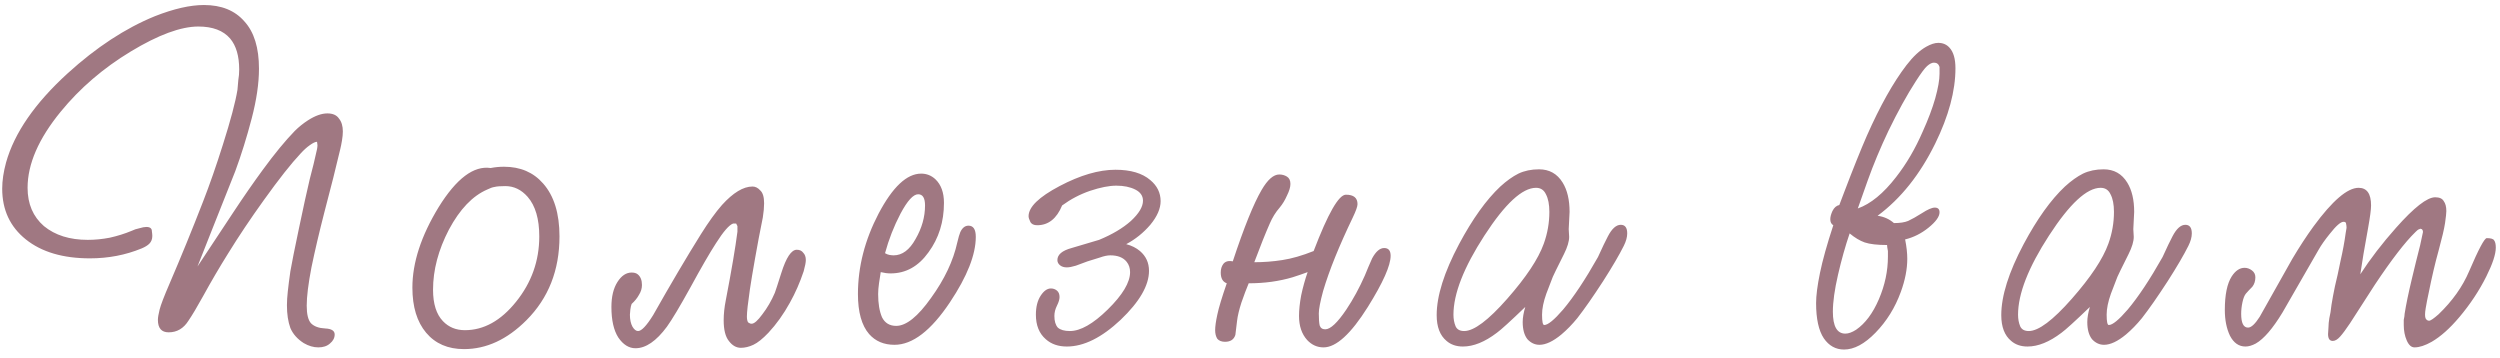 <?xml version="1.0" encoding="UTF-8"?> <svg xmlns="http://www.w3.org/2000/svg" width="279" height="40" viewBox="0 0 279 40" fill="none"> <path d="M37.974 16.64C37.526 18.56 36.934 20.912 36.198 23.696C35.622 25.936 35.142 27.984 34.758 29.84C34.406 31.664 34.23 33.088 34.23 34.112C34.23 35.072 34.39 35.728 34.71 36.08C35.062 36.432 35.59 36.624 36.294 36.656C36.998 36.688 37.35 36.912 37.35 37.328C37.35 37.712 37.174 38.048 36.822 38.336C36.502 38.624 36.07 38.768 35.526 38.768C34.982 38.768 34.438 38.608 33.894 38.288C33.19 37.84 32.694 37.28 32.406 36.608C32.15 35.904 32.022 35.056 32.022 34.064C32.022 33.616 32.054 33.104 32.118 32.528C32.182 31.92 32.278 31.168 32.406 30.272C32.566 29.344 32.886 27.744 33.366 25.472C33.846 23.168 34.246 21.344 34.566 20C34.918 18.656 35.142 17.744 35.238 17.264C35.366 16.784 35.43 16.432 35.43 16.208C35.43 16.144 35.414 16.016 35.382 15.824C35.19 15.824 34.918 15.952 34.566 16.208C34.246 16.432 33.91 16.736 33.558 17.12C32.502 18.24 31.126 19.984 29.43 22.352C27.958 24.4 26.63 26.384 25.446 28.304C24.486 29.84 23.558 31.424 22.662 33.056C21.99 34.272 21.446 35.184 21.03 35.792C20.486 36.656 19.75 37.088 18.822 37.088C18.022 37.088 17.622 36.624 17.622 35.696C17.622 35.44 17.686 35.056 17.814 34.544C17.942 34.032 18.31 33.072 18.918 31.664C20.198 28.688 21.446 25.632 22.662 22.496C23.398 20.608 24.134 18.496 24.87 16.16C25.734 13.44 26.278 11.392 26.502 10.016C26.534 9.632 26.566 9.264 26.598 8.912C26.662 8.56 26.694 8.176 26.694 7.76C26.694 6.256 26.358 5.104 25.686 4.304C24.918 3.408 23.734 2.96 22.134 2.96C20.182 2.96 17.67 3.888 14.598 5.744C11.526 7.6 8.918 9.84 6.774 12.464C4.31 15.472 3.078 18.304 3.078 20.96C3.078 22.752 3.686 24.176 4.902 25.232C6.15 26.256 7.782 26.768 9.798 26.768C10.598 26.768 11.414 26.688 12.246 26.528C13.11 26.336 13.926 26.08 14.694 25.76C14.95 25.632 15.238 25.536 15.558 25.472C15.878 25.376 16.134 25.328 16.326 25.328C16.742 25.328 16.95 25.488 16.95 25.808C16.982 26.032 16.998 26.208 16.998 26.336C16.998 26.688 16.886 26.976 16.662 27.2C16.47 27.392 16.182 27.568 15.798 27.728C14.006 28.464 12.086 28.832 10.038 28.832C7.03 28.832 4.646 28.128 2.886 26.72C1.126 25.312 0.246 23.424 0.246 21.056C0.246 20.16 0.39 19.184 0.678 18.128C1.606 14.832 3.894 11.52 7.542 8.192C10.742 5.28 13.99 3.152 17.286 1.808C19.398 0.976 21.222 0.56 22.758 0.56C24.71 0.56 26.214 1.168 27.27 2.384C28.358 3.568 28.902 5.328 28.902 7.664C28.902 9.296 28.63 11.152 28.086 13.232C27.542 15.312 26.934 17.264 26.262 19.088C26.198 19.248 25.334 21.424 23.67 25.616L22.038 29.744L26.07 23.648C27.19 21.952 28.278 20.384 29.334 18.944C30.646 17.152 31.83 15.712 32.886 14.624C33.334 14.176 33.83 13.776 34.374 13.424C35.174 12.912 35.894 12.656 36.534 12.656C37.142 12.656 37.574 12.848 37.83 13.232C38.118 13.584 38.262 14.064 38.262 14.672C38.262 14.96 38.23 15.296 38.166 15.68C38.102 16.064 38.038 16.384 37.974 16.64ZM62.439 26.384C62.439 30.16 61.207 33.28 58.743 35.744C56.599 37.888 54.279 38.96 51.783 38.96C49.991 38.96 48.583 38.352 47.559 37.136C46.535 35.92 46.023 34.24 46.023 32.096C46.023 29.312 46.999 26.32 48.951 23.12C50.935 19.92 52.871 18.464 54.759 18.752C55.239 18.656 55.735 18.608 56.247 18.608C58.071 18.608 59.527 19.232 60.615 20.48C61.831 21.856 62.439 23.824 62.439 26.384ZM60.183 26.384C60.183 24.432 59.751 22.96 58.887 21.968C58.183 21.168 57.351 20.768 56.391 20.768C55.847 20.768 55.447 20.8 55.191 20.864C54.967 20.896 54.695 20.992 54.375 21.152C52.743 21.856 51.319 23.344 50.103 25.616C48.919 27.888 48.327 30.128 48.327 32.336C48.327 33.904 48.695 35.072 49.431 35.84C50.071 36.512 50.887 36.848 51.879 36.848C53.991 36.848 55.895 35.792 57.591 33.68C59.319 31.536 60.183 29.104 60.183 26.384ZM89.69 30.272C89.274 31.52 88.762 32.688 88.154 33.776C87.45 35.056 86.65 36.176 85.754 37.136C85.114 37.808 84.554 38.256 84.074 38.48C83.594 38.704 83.13 38.816 82.682 38.816C82.17 38.816 81.722 38.56 81.338 38.048C80.954 37.568 80.762 36.8 80.762 35.744C80.762 35.04 80.842 34.288 81.002 33.488C81.642 30.16 82.074 27.616 82.298 25.856V25.232L82.154 24.944H81.818C81.37 25.104 80.73 25.84 79.898 27.152C79.194 28.24 78.25 29.872 77.066 32.048C75.882 34.192 75.002 35.664 74.426 36.464C73.242 38.064 72.074 38.864 70.922 38.864C70.186 38.864 69.546 38.464 69.002 37.664C68.49 36.864 68.234 35.728 68.234 34.256C68.234 33.104 68.458 32.176 68.906 31.472C69.354 30.768 69.882 30.416 70.49 30.416C70.778 30.416 71.002 30.48 71.162 30.608C71.482 30.864 71.642 31.264 71.642 31.808C71.642 32.192 71.53 32.56 71.306 32.912C71.114 33.264 70.842 33.6 70.49 33.92C70.426 34.08 70.378 34.288 70.346 34.544C70.314 34.8 70.298 34.992 70.298 35.12C70.298 35.664 70.394 36.112 70.586 36.464C70.778 36.784 70.986 36.944 71.21 36.944C71.594 36.944 72.154 36.352 72.89 35.168C74.842 31.712 76.618 28.704 78.218 26.144C79.082 24.768 79.866 23.68 80.57 22.88C81.818 21.504 82.954 20.816 83.978 20.816C84.298 20.816 84.586 20.96 84.842 21.248C85.13 21.504 85.274 21.984 85.274 22.688C85.274 23.136 85.226 23.664 85.13 24.272C84.81 25.84 84.522 27.36 84.266 28.832C84.01 30.272 83.818 31.424 83.69 32.288C83.466 33.824 83.354 34.832 83.354 35.312C83.354 35.632 83.402 35.856 83.498 35.984C83.626 36.08 83.754 36.128 83.882 36.128C84.17 36.128 84.57 35.776 85.082 35.072C85.626 34.368 86.09 33.568 86.474 32.672C86.538 32.512 86.778 31.776 87.194 30.464C87.738 28.736 88.314 27.872 88.922 27.872C89.242 27.872 89.482 27.984 89.642 28.208C89.834 28.4 89.93 28.672 89.93 29.024C89.93 29.28 89.85 29.696 89.69 30.272ZM108.898 26.432C108.898 28.416 107.938 30.848 106.018 33.728C103.906 36.896 101.842 38.48 99.826 38.48C98.641 38.48 97.698 38.08 96.993 37.28C96.162 36.32 95.746 34.832 95.746 32.816C95.746 29.776 96.513 26.784 98.049 23.84C99.618 20.864 101.202 19.376 102.802 19.376C103.41 19.376 103.938 19.584 104.386 20C105.026 20.608 105.346 21.488 105.346 22.64C105.346 24.752 104.77 26.592 103.618 28.16C102.498 29.728 101.09 30.512 99.394 30.512C99.041 30.512 98.674 30.464 98.29 30.368C98.225 30.752 98.162 31.168 98.097 31.616C98.034 32.064 98.001 32.464 98.001 32.816C98.001 33.872 98.145 34.736 98.433 35.408C98.754 36.048 99.281 36.368 100.018 36.368C101.138 36.368 102.434 35.328 103.906 33.248C105.41 31.168 106.386 29.104 106.834 27.056C106.962 26.512 107.074 26.128 107.17 25.904C107.394 25.424 107.698 25.184 108.082 25.184C108.626 25.184 108.898 25.6 108.898 26.432ZM103.234 22.928C103.234 22.096 102.978 21.68 102.466 21.68C101.922 21.68 101.266 22.4 100.498 23.84C99.761 25.248 99.186 26.72 98.769 28.256C98.93 28.352 99.09 28.416 99.249 28.448C99.442 28.48 99.602 28.496 99.73 28.496C100.69 28.496 101.506 27.888 102.178 26.672C102.882 25.456 103.234 24.208 103.234 22.928ZM129.525 22.448C129.525 23.28 129.141 24.16 128.373 25.088C127.605 25.984 126.709 26.704 125.685 27.248C126.293 27.408 126.805 27.664 127.221 28.016C127.893 28.592 128.229 29.328 128.229 30.224C128.229 31.856 127.173 33.68 125.061 35.696C122.949 37.68 120.949 38.672 119.061 38.672C118.101 38.672 117.317 38.4 116.709 37.856C115.973 37.216 115.605 36.304 115.605 35.12C115.605 34.256 115.781 33.552 116.133 33.008C116.485 32.464 116.869 32.192 117.285 32.192C117.541 32.192 117.765 32.272 117.957 32.432C118.149 32.592 118.245 32.832 118.245 33.152C118.245 33.408 118.149 33.728 117.957 34.112C117.765 34.496 117.669 34.88 117.669 35.264C117.669 35.84 117.797 36.272 118.053 36.56C118.341 36.816 118.789 36.944 119.397 36.944C120.581 36.944 121.989 36.144 123.621 34.544C125.285 32.912 126.117 31.52 126.117 30.368C126.117 29.92 125.989 29.536 125.733 29.216C125.349 28.736 124.741 28.496 123.909 28.496C123.589 28.496 123.205 28.576 122.757 28.736C122.309 28.864 121.845 29.008 121.365 29.168C120.917 29.328 120.485 29.488 120.069 29.648C119.653 29.776 119.317 29.84 119.061 29.84C118.741 29.84 118.485 29.76 118.293 29.6C118.101 29.44 118.005 29.248 118.005 29.024C118.005 28.416 118.533 27.968 119.589 27.68C120.645 27.36 121.669 27.056 122.661 26.768C124.133 26.16 125.317 25.456 126.213 24.656C127.109 23.824 127.557 23.072 127.557 22.4C127.557 21.856 127.269 21.44 126.693 21.152C126.117 20.864 125.413 20.72 124.581 20.72C123.781 20.72 122.805 20.912 121.653 21.296C120.533 21.68 119.493 22.224 118.533 22.928C117.925 24.4 116.997 25.136 115.749 25.136C115.365 25.136 115.109 25.008 114.981 24.752C114.853 24.496 114.789 24.288 114.789 24.128C114.789 23.104 115.941 21.984 118.245 20.768C120.549 19.552 122.629 18.944 124.485 18.944C126.181 18.944 127.477 19.328 128.373 20.096C129.141 20.736 129.525 21.52 129.525 22.448ZM155.195 28.544C155.195 29.632 154.347 31.536 152.651 34.256C150.763 37.264 149.115 38.768 147.707 38.768C147.003 38.768 146.395 38.496 145.883 37.952C145.275 37.28 144.971 36.384 144.971 35.264C144.971 34.592 145.051 33.824 145.211 32.96C145.403 32.064 145.643 31.2 145.931 30.368C145.419 30.56 144.859 30.752 144.251 30.944C142.747 31.392 141.115 31.616 139.355 31.616C139.099 32.224 138.827 32.944 138.539 33.776C138.283 34.576 138.123 35.248 138.059 35.792C137.995 36.336 137.931 36.864 137.867 37.376C137.707 37.888 137.323 38.144 136.715 38.144C136.331 38.144 136.043 38.032 135.851 37.808C135.691 37.552 135.611 37.232 135.611 36.848C135.611 36.432 135.691 35.856 135.851 35.12C136.011 34.352 136.363 33.184 136.907 31.616C136.459 31.456 136.235 31.056 136.235 30.416C136.235 30.032 136.331 29.712 136.523 29.456C136.747 29.168 137.099 29.072 137.579 29.168C138.827 25.392 139.899 22.736 140.795 21.2C141.467 20.048 142.123 19.472 142.763 19.472C143.083 19.472 143.371 19.552 143.627 19.712C143.883 19.872 144.011 20.144 144.011 20.528C144.011 20.88 143.883 21.312 143.627 21.824C143.403 22.336 143.131 22.784 142.811 23.168C142.363 23.68 141.995 24.272 141.707 24.944C141.227 26.032 140.651 27.472 139.979 29.264C141.035 29.264 142.075 29.184 143.099 29.024C144.155 28.864 145.323 28.528 146.603 28.016C148.203 23.824 149.403 21.728 150.203 21.728C151.067 21.728 151.499 22.08 151.499 22.784C151.499 23.04 151.323 23.536 150.971 24.272C150.203 25.872 149.547 27.344 149.003 28.688C148.459 30.032 148.011 31.296 147.659 32.48C147.339 33.664 147.179 34.496 147.179 34.976C147.179 35.584 147.211 36.032 147.275 36.32C147.371 36.608 147.579 36.752 147.899 36.752C148.475 36.752 149.259 36.016 150.251 34.544C151.019 33.392 151.707 32.128 152.315 30.752C152.571 30.112 152.843 29.472 153.131 28.832C153.547 28.064 153.995 27.68 154.475 27.68C154.955 27.68 155.195 27.968 155.195 28.544ZM181.213 27.44C180.701 28.464 179.933 29.776 178.909 31.376C177.789 33.104 176.829 34.48 176.029 35.504C175.453 36.208 174.861 36.816 174.253 37.328C173.325 38.096 172.509 38.48 171.805 38.48C171.293 38.48 170.845 38.272 170.461 37.856C170.109 37.408 169.933 36.768 169.933 35.936C169.933 35.456 170.029 34.896 170.221 34.256C168.557 35.856 167.501 36.816 167.053 37.136C165.709 38.16 164.445 38.672 163.261 38.672C162.525 38.672 161.917 38.464 161.437 38.048C160.701 37.44 160.333 36.48 160.333 35.168C160.333 33.024 161.165 30.384 162.829 27.248C164.333 24.432 165.869 22.288 167.437 20.816C168.141 20.176 168.813 19.696 169.453 19.376C170.125 19.056 170.893 18.896 171.757 18.896C172.909 18.896 173.789 19.392 174.397 20.384C174.909 21.216 175.165 22.304 175.165 23.648L175.069 25.568L175.117 26.432C175.117 26.944 174.925 27.584 174.541 28.352C173.741 29.952 173.325 30.8 173.293 30.896C173.005 31.632 172.765 32.256 172.573 32.768C172.253 33.664 172.093 34.448 172.093 35.12C172.093 35.888 172.173 36.272 172.333 36.272C172.749 36.272 173.453 35.696 174.445 34.544C175.629 33.136 176.925 31.184 178.333 28.688C178.813 27.632 179.181 26.864 179.437 26.384C179.885 25.52 180.365 25.088 180.877 25.088C181.357 25.088 181.597 25.408 181.597 26.048C181.597 26.464 181.469 26.928 181.213 27.44ZM172.285 27.2C172.701 26.048 172.909 24.864 172.909 23.648C172.909 22.816 172.781 22.16 172.525 21.68C172.301 21.2 171.933 20.96 171.421 20.96C169.885 20.96 167.965 22.736 165.661 26.288C163.357 29.84 162.205 32.784 162.205 35.12C162.205 35.6 162.285 36.032 162.445 36.416C162.605 36.768 162.925 36.944 163.405 36.944C164.493 36.944 166.093 35.744 168.205 33.344C170.317 30.944 171.677 28.896 172.285 27.2ZM218.228 7.616C218.228 10.144 217.476 12.944 215.972 16.016C214.276 19.472 212.132 22.16 209.54 24.08C210.244 24.176 210.852 24.448 211.364 24.896C212.036 24.896 212.564 24.816 212.948 24.656C213.364 24.464 213.876 24.176 214.484 23.792C215.124 23.376 215.604 23.168 215.924 23.168C216.276 23.168 216.452 23.344 216.452 23.696C216.452 24.176 216.036 24.752 215.204 25.424C214.404 26.064 213.54 26.496 212.612 26.72C212.772 27.52 212.852 28.24 212.852 28.88C212.852 30.032 212.612 31.264 212.132 32.576C211.492 34.336 210.548 35.856 209.3 37.136C208.084 38.384 206.916 39.008 205.796 39.008C204.868 39.008 204.116 38.592 203.54 37.76C202.964 36.896 202.676 35.584 202.676 33.824C202.676 32.992 202.82 31.872 203.108 30.464C203.396 29.056 203.892 27.28 204.596 25.136C204.372 25.008 204.26 24.784 204.26 24.464C204.26 24.208 204.34 23.904 204.5 23.552C204.692 23.168 204.948 22.944 205.268 22.88L205.796 21.488C206.82 18.8 207.668 16.688 208.34 15.152C209.812 11.824 211.284 9.2 212.756 7.28C213.492 6.32 214.228 5.632 214.964 5.216C215.476 4.928 215.924 4.784 216.308 4.784C216.82 4.784 217.236 4.96 217.556 5.312C218.004 5.792 218.228 6.56 218.228 7.616ZM216.452 8.24C216.452 7.984 216.452 7.728 216.452 7.472C216.356 7.152 216.148 6.992 215.828 6.992C215.604 6.992 215.348 7.12 215.06 7.376C214.804 7.6 214.388 8.16 213.812 9.056C212.82 10.592 211.796 12.448 210.74 14.624C209.844 16.512 209.076 18.352 208.436 20.144L207.332 23.264C208.772 22.752 210.196 21.584 211.604 19.76C212.756 18.288 213.748 16.592 214.58 14.672C215.188 13.328 215.652 12.096 215.972 10.976C216.292 9.824 216.452 8.912 216.452 8.24ZM210.596 27.344C209.508 27.344 208.676 27.248 208.1 27.056C207.556 26.864 206.996 26.528 206.42 26.048C205.94 27.456 205.508 28.992 205.124 30.656C204.74 32.32 204.548 33.696 204.548 34.784C204.548 36.416 205.012 37.232 205.94 37.232C206.292 37.232 206.692 37.088 207.14 36.8C208.164 36.096 209.012 34.96 209.684 33.392C210.356 31.824 210.692 30.24 210.692 28.64C210.692 28.448 210.692 28.24 210.692 28.016C210.628 27.696 210.596 27.472 210.596 27.344ZM244.222 27.44C243.71 28.464 242.942 29.776 241.918 31.376C240.798 33.104 239.838 34.48 239.038 35.504C238.462 36.208 237.87 36.816 237.262 37.328C236.334 38.096 235.518 38.48 234.814 38.48C234.302 38.48 233.854 38.272 233.47 37.856C233.118 37.408 232.942 36.768 232.942 35.936C232.942 35.456 233.038 34.896 233.23 34.256C231.566 35.856 230.51 36.816 230.062 37.136C228.718 38.16 227.454 38.672 226.27 38.672C225.534 38.672 224.926 38.464 224.446 38.048C223.71 37.44 223.342 36.48 223.342 35.168C223.342 33.024 224.174 30.384 225.838 27.248C227.342 24.432 228.878 22.288 230.446 20.816C231.15 20.176 231.822 19.696 232.462 19.376C233.134 19.056 233.902 18.896 234.766 18.896C235.918 18.896 236.798 19.392 237.406 20.384C237.918 21.216 238.174 22.304 238.174 23.648L238.078 25.568L238.126 26.432C238.126 26.944 237.934 27.584 237.55 28.352C236.75 29.952 236.334 30.8 236.302 30.896C236.014 31.632 235.774 32.256 235.582 32.768C235.262 33.664 235.102 34.448 235.102 35.12C235.102 35.888 235.182 36.272 235.342 36.272C235.758 36.272 236.462 35.696 237.454 34.544C238.638 33.136 239.934 31.184 241.342 28.688C241.822 27.632 242.19 26.864 242.446 26.384C242.894 25.52 243.374 25.088 243.886 25.088C244.366 25.088 244.606 25.408 244.606 26.048C244.606 26.464 244.478 26.928 244.222 27.44ZM235.294 27.2C235.71 26.048 235.918 24.864 235.918 23.648C235.918 22.816 235.79 22.16 235.534 21.68C235.31 21.2 234.942 20.96 234.43 20.96C232.894 20.96 230.974 22.736 228.67 26.288C226.366 29.84 225.214 32.784 225.214 35.12C225.214 35.6 225.294 36.032 225.454 36.416C225.614 36.768 225.934 36.944 226.414 36.944C227.502 36.944 229.102 35.744 231.214 33.344C233.326 30.944 234.686 28.896 235.294 27.2ZM278.531 27.632C278.531 28.368 278.179 29.44 277.475 30.848C276.675 32.448 275.667 33.968 274.451 35.408C273.395 36.656 272.371 37.568 271.379 38.144C270.643 38.56 270.003 38.768 269.459 38.768C269.107 38.768 268.819 38.512 268.595 38C268.371 37.488 268.259 36.912 268.259 36.272C268.259 36.08 268.259 35.888 268.259 35.696C268.323 35.408 268.355 35.184 268.355 35.024C268.515 34 268.787 32.688 269.171 31.088C269.459 29.872 269.763 28.64 270.083 27.392L270.371 26.048C270.435 25.856 270.403 25.696 270.275 25.568C270.211 25.568 270.163 25.552 270.131 25.52C270.067 25.552 269.987 25.584 269.891 25.616C269.827 25.648 269.715 25.744 269.555 25.904C268.403 27.024 266.899 28.976 265.043 31.76C264.435 32.688 263.507 34.128 262.259 36.08C261.811 36.752 261.443 37.248 261.155 37.568C260.867 37.888 260.595 38.048 260.339 38.048C259.987 38.048 259.811 37.792 259.811 37.28C259.843 36.896 259.859 36.64 259.859 36.512C259.859 36.224 259.891 35.888 259.955 35.504C260.051 35.12 260.131 34.624 260.195 34.016C260.291 33.408 260.419 32.72 260.579 31.952C260.771 31.184 260.979 30.24 261.203 29.12C261.459 28 261.651 26.96 261.779 26C261.811 25.808 261.843 25.616 261.875 25.424C261.875 25.264 261.859 25.12 261.827 24.992C261.827 24.832 261.731 24.752 261.539 24.752C261.219 24.752 260.707 25.2 260.003 26.096C259.459 26.768 259.043 27.36 258.755 27.872C256.739 31.392 255.395 33.728 254.723 34.88C253.635 36.672 252.643 37.824 251.747 38.336C251.331 38.56 250.947 38.672 250.595 38.672C249.859 38.672 249.283 38.272 248.867 37.472C248.483 36.672 248.291 35.712 248.291 34.592C248.291 32.896 248.547 31.648 249.059 30.848C249.475 30.208 249.955 29.888 250.499 29.888C250.787 29.888 251.059 29.984 251.315 30.176C251.571 30.368 251.699 30.624 251.699 30.944C251.699 31.36 251.587 31.712 251.363 32C251.075 32.288 250.835 32.544 250.643 32.768C250.483 32.96 250.355 33.28 250.259 33.728C250.163 34.176 250.115 34.608 250.115 35.024C250.115 36.048 250.371 36.56 250.883 36.56C251.235 36.56 251.667 36.16 252.179 35.36C253.555 32.896 254.771 30.736 255.827 28.88C256.627 27.536 257.411 26.336 258.179 25.28C260.291 22.4 261.971 20.96 263.219 20.96C264.147 20.96 264.611 21.616 264.611 22.928C264.611 23.376 264.499 24.224 264.275 25.472C263.891 27.552 263.603 29.264 263.411 30.608C264.531 28.88 265.859 27.152 267.395 25.424C269.411 23.152 270.867 22.016 271.763 22.016C272.243 22.016 272.563 22.16 272.723 22.448C272.915 22.704 273.011 23.072 273.011 23.552C273.011 23.776 272.963 24.224 272.867 24.896C272.771 25.536 272.531 26.56 272.147 27.968C271.763 29.344 271.395 30.912 271.043 32.672C270.915 33.248 270.803 33.824 270.707 34.4C270.611 34.976 270.611 35.36 270.707 35.552C270.803 35.712 270.931 35.792 271.091 35.792C271.251 35.792 271.603 35.552 272.147 35.072C273.683 33.6 274.819 32 275.555 30.272C276.611 27.808 277.267 26.576 277.523 26.576C277.971 26.576 278.243 26.656 278.339 26.816C278.467 26.976 278.531 27.248 278.531 27.632Z" fill="#A07882"></path> </svg> 